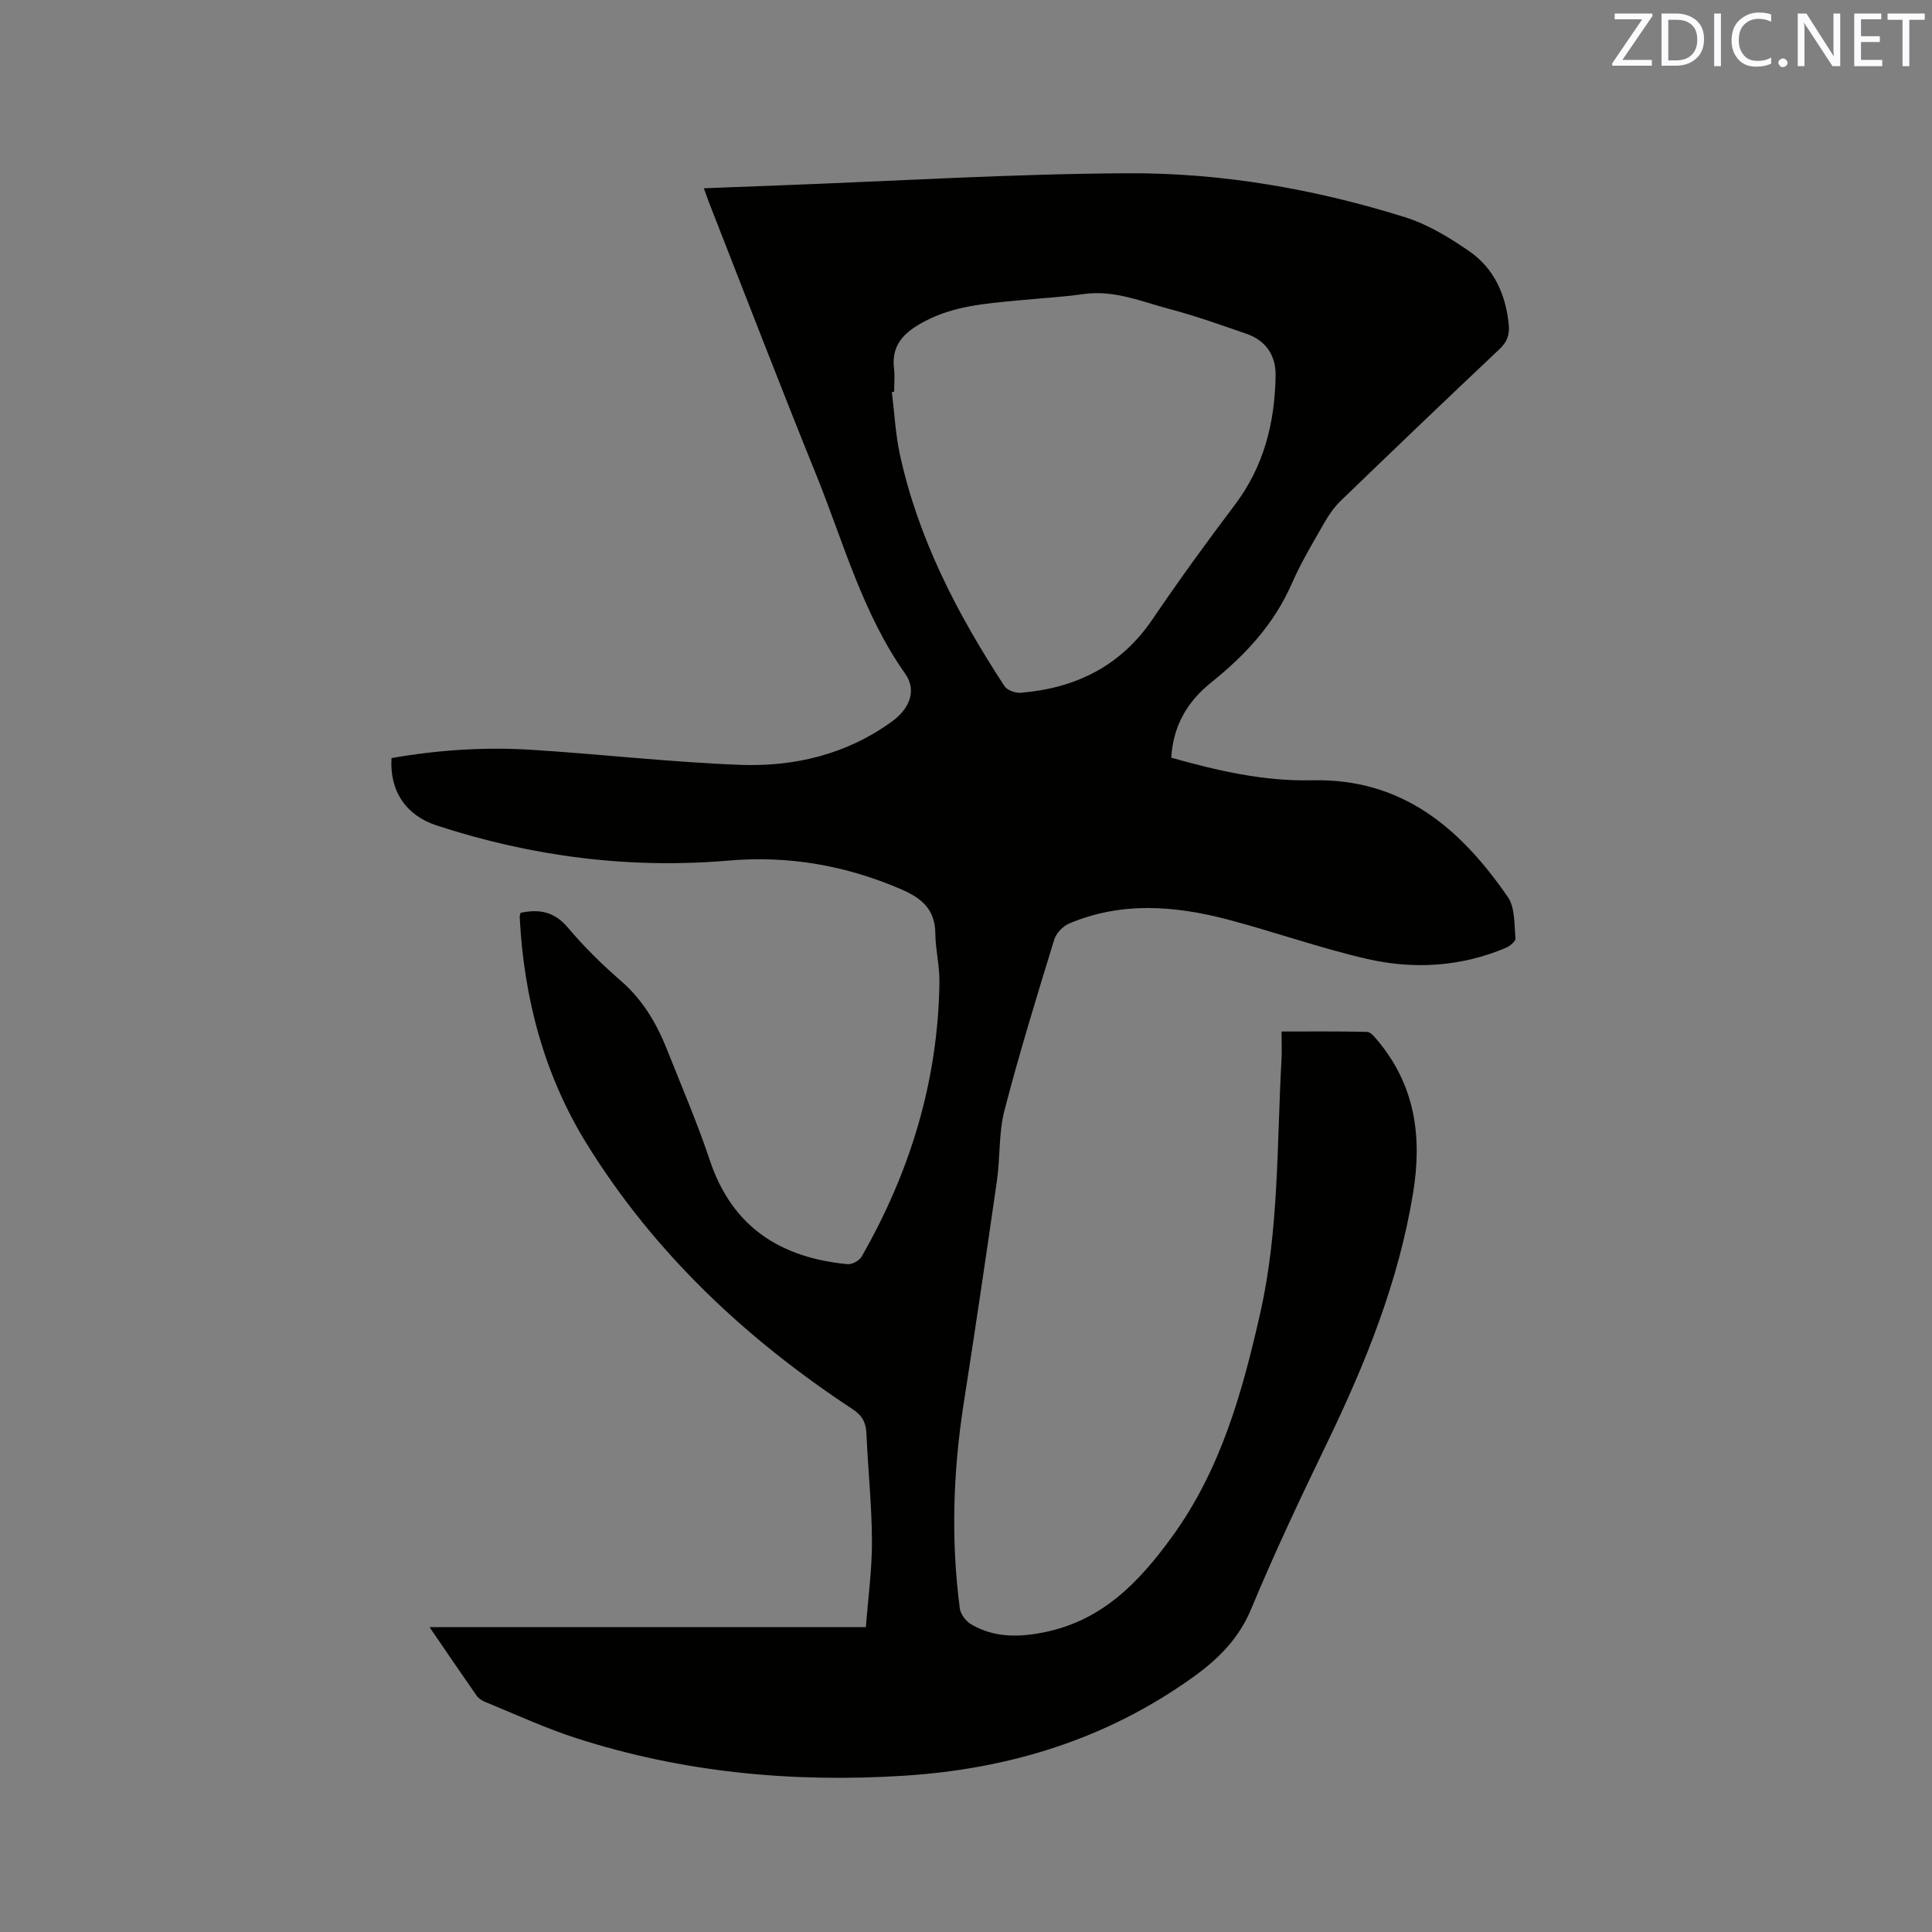 <svg enable-background="new 0 0 400 400" viewBox="0 0 400 400" xmlns="http://www.w3.org/2000/svg"><rect x="0" y="0" width="400" height="400" fill="#808080" stroke="none"/><path d="m88.93 336.88h90.34c.46-6.02 1.28-11.9 1.26-17.77-.03-7.41-.82-14.82-1.14-22.23-.1-2.31-.82-3.78-2.87-5.13-22.05-14.51-40.97-32.25-54.96-54.79-8.89-14.33-13.08-30.22-13.96-47.02-.02-.29.1-.6.16-.94 3.9-.85 7.03-.26 9.83 3.07 3.33 3.96 7.08 7.63 10.99 11.03 4.46 3.89 7.33 8.7 9.46 14.06 3.04 7.67 6.32 15.27 8.93 23.09 4.62 13.82 14.64 20.16 28.5 21.48.94.09 2.44-.72 2.91-1.54 10.08-17.59 15.84-36.44 16.12-56.81.05-3.37-.82-6.74-.85-10.11-.04-5.01-2.84-7.33-7.11-9.17-11.44-4.93-23.27-6.99-35.66-5.93-20.67 1.77-40.8-.84-60.48-7.27-6.33-2.07-9.77-7.12-9.34-13.95 9.58-1.67 19.29-2.33 29.02-1.71 14.37.91 28.7 2.56 43.08 3.11 11.3.43 22.11-2.14 31.52-8.98 3.75-2.73 5.13-6.5 2.72-9.9-8.83-12.5-12.75-27.14-18.36-41.04-7.59-18.73-14.84-37.61-22.22-56.43-.34-.86-.62-1.73-1.09-3.02 5.67-.22 11.04-.43 16.41-.63 23.82-.89 47.64-2.37 71.46-2.48 19.44-.09 38.63 3.27 57.23 9.08 4.74 1.48 9.24 4.21 13.37 7.07 5.14 3.55 7.56 8.98 8.17 15.19.2 2.03-.3 3.55-1.88 5.04-11.03 10.4-21.98 20.89-32.89 31.42-1.34 1.29-2.46 2.9-3.39 4.52-2.36 4.14-4.84 8.25-6.74 12.6-3.67 8.42-9.65 14.85-16.66 20.47-4.97 3.98-7.92 8.96-8.31 15.61 9.56 2.7 19.21 4.92 29.06 4.68 18.79-.46 30.84 9.98 40.62 24.17 1.51 2.19 1.31 5.65 1.59 8.55.06.6-1.15 1.61-1.97 1.96-9.29 3.93-19.03 4.52-28.69 2.32-9.78-2.24-19.28-5.64-28.99-8.19-10.94-2.87-21.97-3.71-32.73.83-1.31.55-2.72 2.02-3.13 3.36-3.6 11.74-7.22 23.48-10.3 35.36-1.21 4.65-.86 9.68-1.55 14.49-2.21 15.41-4.49 30.8-6.89 46.18-2.2 14.12-2.66 28.27-.8 42.44.16 1.2 1.27 2.65 2.35 3.28 4.72 2.76 9.73 2.72 15.05 1.66 12.06-2.41 19.67-10.35 26.51-19.75 10.12-13.91 14.57-29.91 18.28-46.31 3.92-17.32 3.43-34.96 4.41-52.5.1-1.78.01-3.57.01-5.84 6.16 0 11.94-.06 17.71.08.72.02 1.53 1 2.11 1.7 7.8 9.29 9.33 19.85 7.42 31.62-2.98 18.32-9.8 35.18-17.79 51.73-5.48 11.34-10.88 22.74-15.71 34.37-2.59 6.23-6.86 10.45-12.09 14.2-17.93 12.84-38.08 19.02-59.91 20.39-23.07 1.45-45.73-.68-67.78-7.79-6.43-2.07-12.6-4.95-18.86-7.5-.65-.27-1.35-.72-1.75-1.29-3.12-4.48-6.21-9.02-9.75-14.19zm96.19-255.77c-.16.01-.31.03-.47.04.53 4.3.74 8.67 1.65 12.88 3.8 17.53 11.94 33.16 21.67 48.03.56.85 2.27 1.46 3.38 1.37 11.35-.95 20.66-5.5 27.25-15.2 5.47-8.05 11.2-15.95 17.07-23.72 6.01-7.96 8.27-16.99 8.43-26.7.07-4.24-2-7.32-6.09-8.72-5.2-1.79-10.39-3.66-15.69-5.06-5.88-1.55-11.6-4.05-17.97-3.15-4.5.64-9.06.88-13.59 1.32-6.63.64-13.27 1.11-19.36 4.35-4.04 2.15-6.93 4.72-6.3 9.79.18 1.58.02 3.19.02 4.77z" fill="#010100"/><g fill="#fbfafc"><path d="m342.2 3.2-6.3 9.2h6.1v1.2h-8.2v-.5l6.2-9.1h-5.7v-1.2h7.8v.4z"/><path d="m344 13.7v-10.9h3.1c1.6 0 3 .5 4.1 1.4 1.1 1 1.6 2.2 1.6 3.9s-.5 3-1.6 4-2.5 1.5-4.2 1.5h-3zm1.4-9.6v8.4h1.6c1.4 0 2.5-.4 3.2-1.1.8-.8 1.2-1.8 1.2-3.2s-.4-2.4-1.2-3.1-1.8-1-3.1-1z"/><path d="m356.3 2.8v10.9h-1.4v-10.9z"/><path d="m366.6 13.2c-.8.4-1.8.6-3 .6-1.6 0-2.8-.5-3.7-1.5s-1.4-2.3-1.4-3.9c0-1.7.5-3.2 1.6-4.2s2.4-1.6 4-1.6c1 0 1.9.1 2.6.4v1.5c-.8-.4-1.6-.6-2.6-.6-1.2 0-2.2.4-3 1.2s-1.1 1.9-1.1 3.3c0 1.3.4 2.3 1.1 3.1s1.6 1.1 2.8 1.1c1.1 0 2-.2 2.8-.7v1.3z"/><path d="m368.2 13c0-.3.1-.5.3-.6.2-.2.4-.3.6-.3.3 0 .5.1.7.3s.3.4.3.6-.1.5-.3.6c-.2.2-.4.3-.7.3s-.5-.1-.6-.3c-.2-.2-.3-.4-.3-.6z"/><path d="m381.1 13.7h-1.7l-5.5-8.4c-.2-.2-.3-.5-.4-.7 0 .2.1.8.1 1.5v7.6h-1.4v-10.9h1.8l5.3 8.3c.3.4.4.6.4.8 0-.3-.1-.8-.1-1.6v-7.5h1.4v10.9z"/><path d="m389.7 13.7h-5.8v-10.9h5.6v1.2h-4.2v3.5h3.9v1.2h-3.9v3.7h4.4z"/><path d="m398.4 4.1h-3.1v9.6h-1.4v-9.6h-3.1v-1.3h7.7v1.3z"/></g></svg>